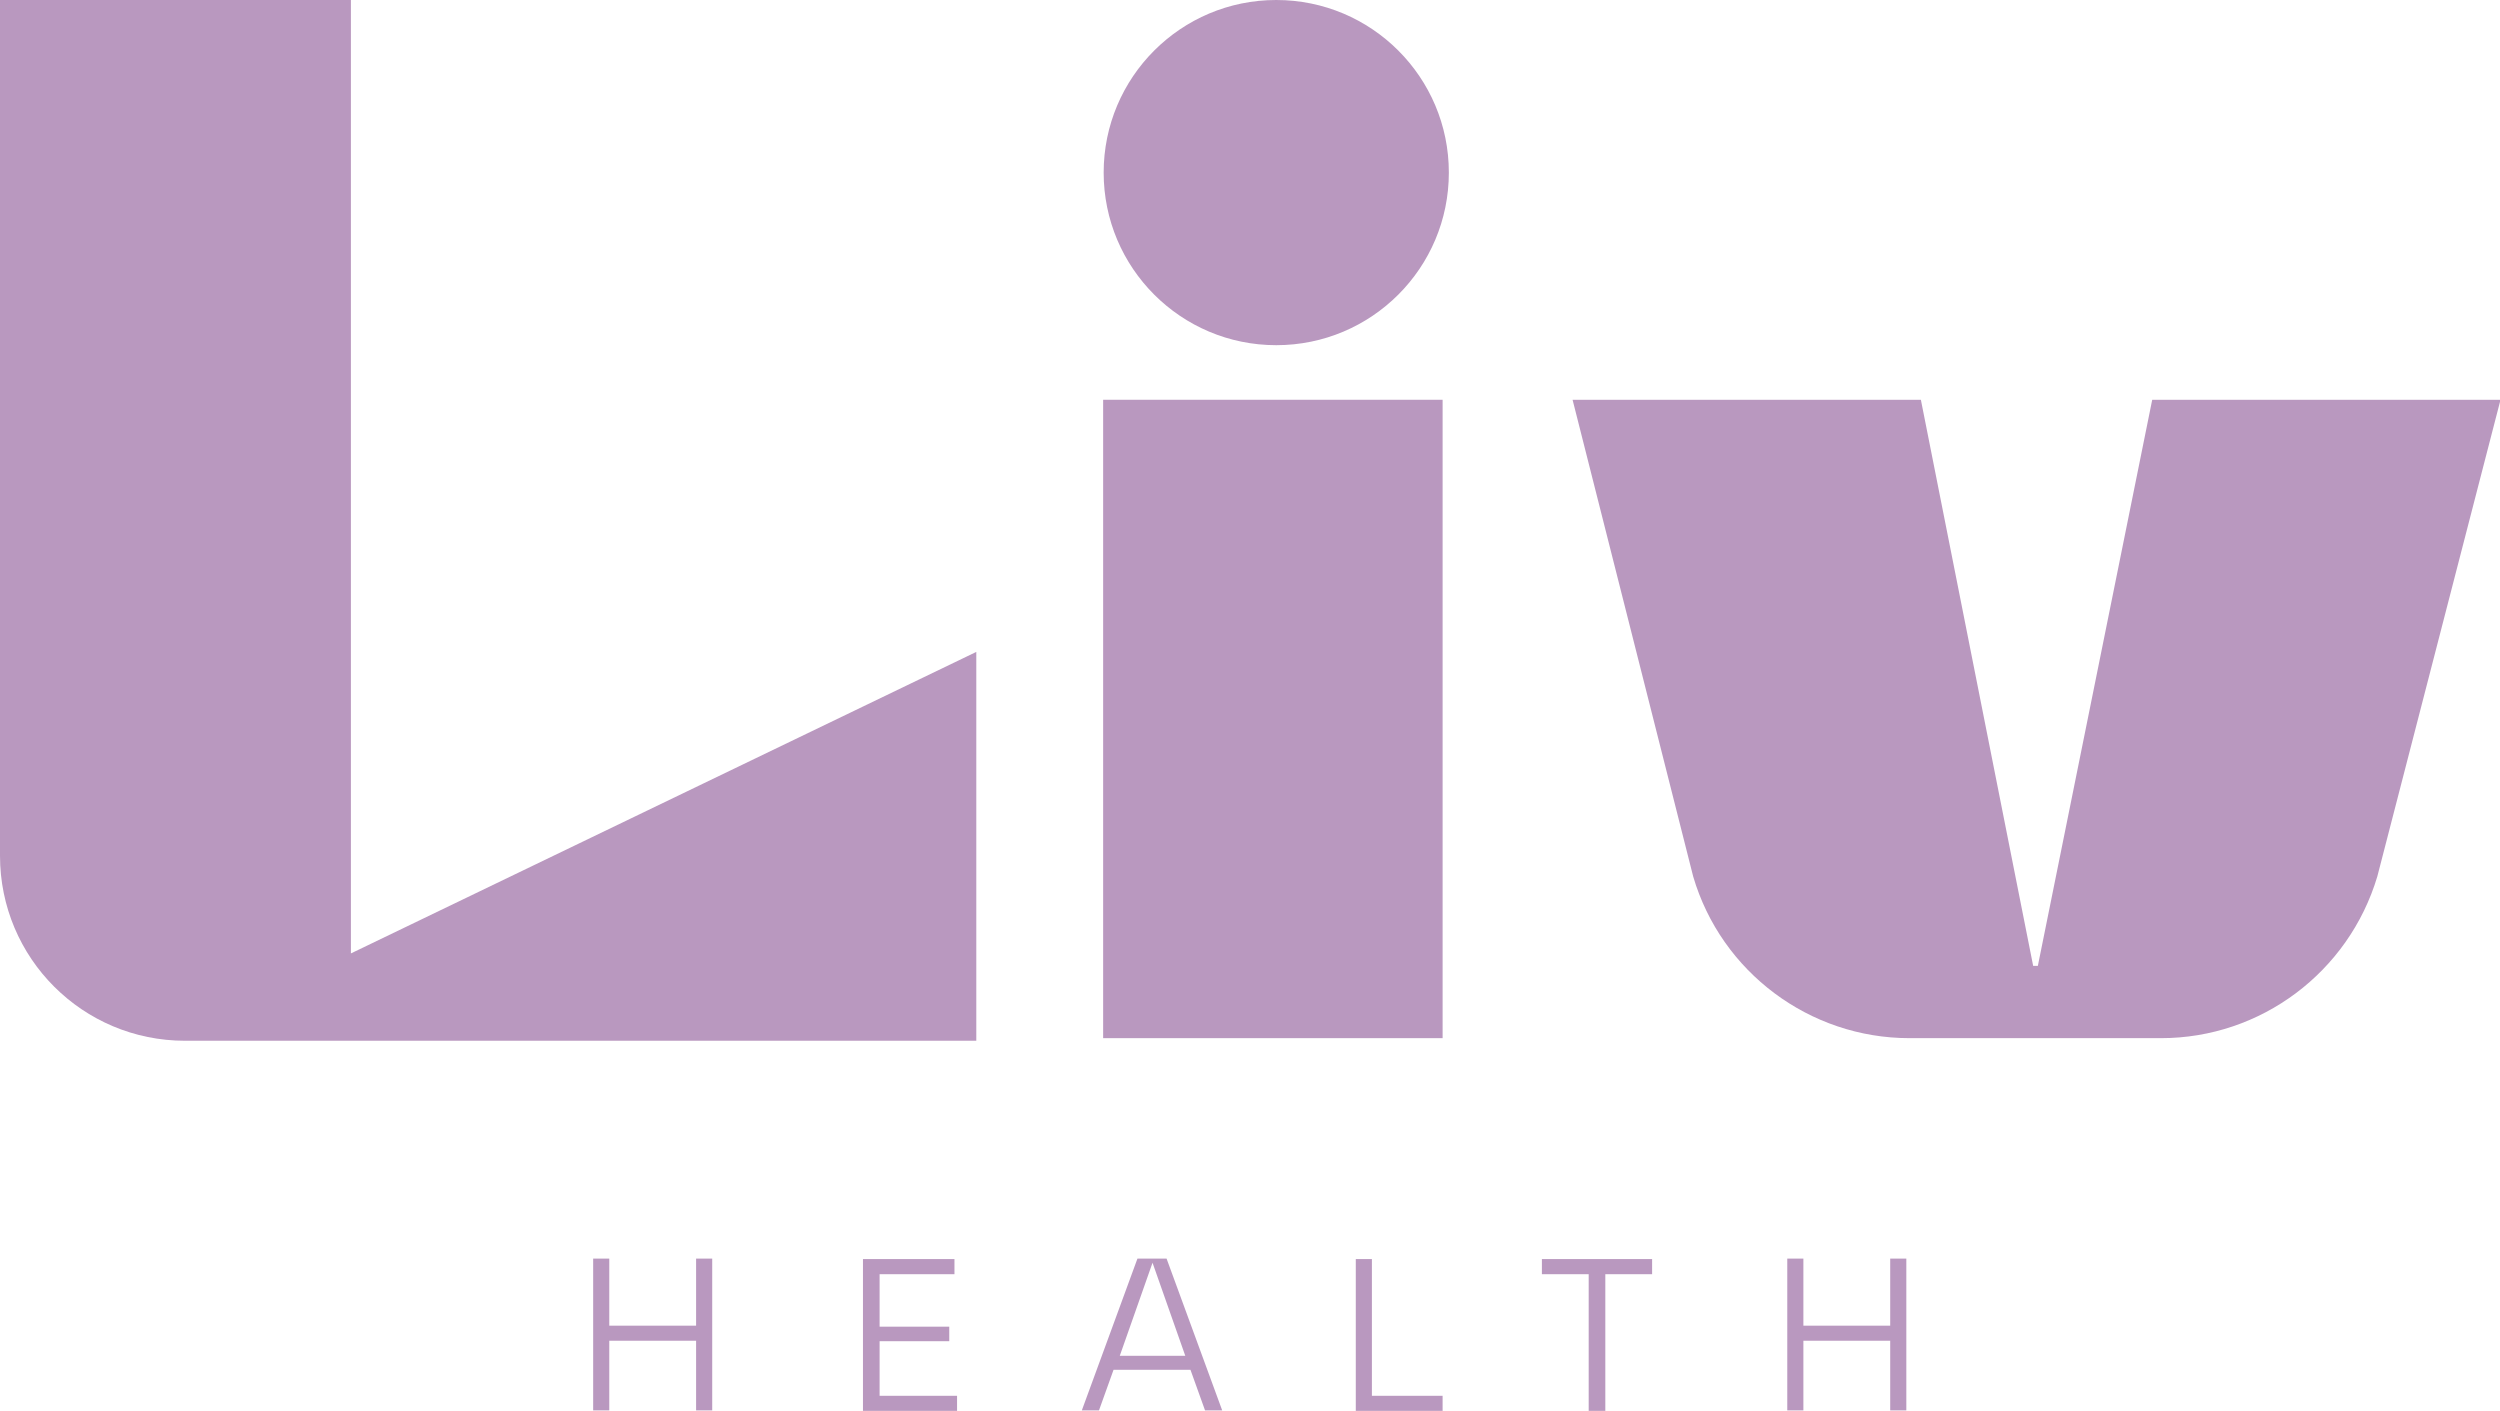 <?xml version="1.0" encoding="UTF-8"?>
<svg id="Layer_1" xmlns="http://www.w3.org/2000/svg" width="480.9" height="271.4" version="1.1" viewBox="0 0 480.9 271.4">
  <!-- Generator: Adobe Illustrator 29.4.0, SVG Export Plug-In . SVG Version: 2.1.0 Build 2)  -->
  <defs>
    <style>
      .st0 {
        fill: #b998bf;
      }
    </style>
  </defs>
  <g>
    <path class="st0" d="M114.1,242.1h3.1v12.9h16.7v-12.9h3.1v29.2h-3.1v-13.4h-16.7v13.4h-3.1v-29.2Z"/>
    <path class="st0" d="M169.2,268.5h14.9v2.9h-18.1v-29.2h17.6v2.9h-14.4v10.1h13.4v2.8h-13.4v10.5Z"/>
    <path class="st0" d="M218.8,242.1h5.6l10.7,29.2h-3.3l-2.8-7.8h-14.8l-2.8,7.8h-3.3l10.7-29.2ZM228,260.8l-6.3-17.9h0l-6.3,17.9h12.8Z"/>
    <path class="st0" d="M263.9,268.5h13.6v2.9h-16.7v-29.2h3.1v26.3Z"/>
    <path class="st0" d="M308.7,271.4h-3.1v-26.3h-9v-2.9h21.2v2.9h-9v26.3Z"/>
    <path class="st0" d="M343.8,242.1h3.1v12.9h16.7v-12.9h3.1v29.2h-3.1v-13.4h-16.7v13.4h-3.1v-29.2Z"/>
  </g>
  <g>
    <g>
      <path class="st0" d="M67.5,183.4l120.3-58v74.8H35.6c-19.7,0-35.6-15.9-35.6-35.6V0h67.5v183.4Z"/>
      <path class="st0" d="M212.2,76.9h65.3v122.8h-65.3v-122.8Z"/>
    </g>
    <circle class="st0" cx="245.5" cy="33.2" r="33.2"/>
    <path class="st0" d="M415.6,199.7h-48.3c-19.2,0-36.2-12.7-41.6-31.1l-23.2-91.7h67l21.6,108.9h.9l22-108.9h67l-23.7,91.7c-5.5,18.4-22.4,31.1-41.6,31.1Z"/>
  </g>
</svg>